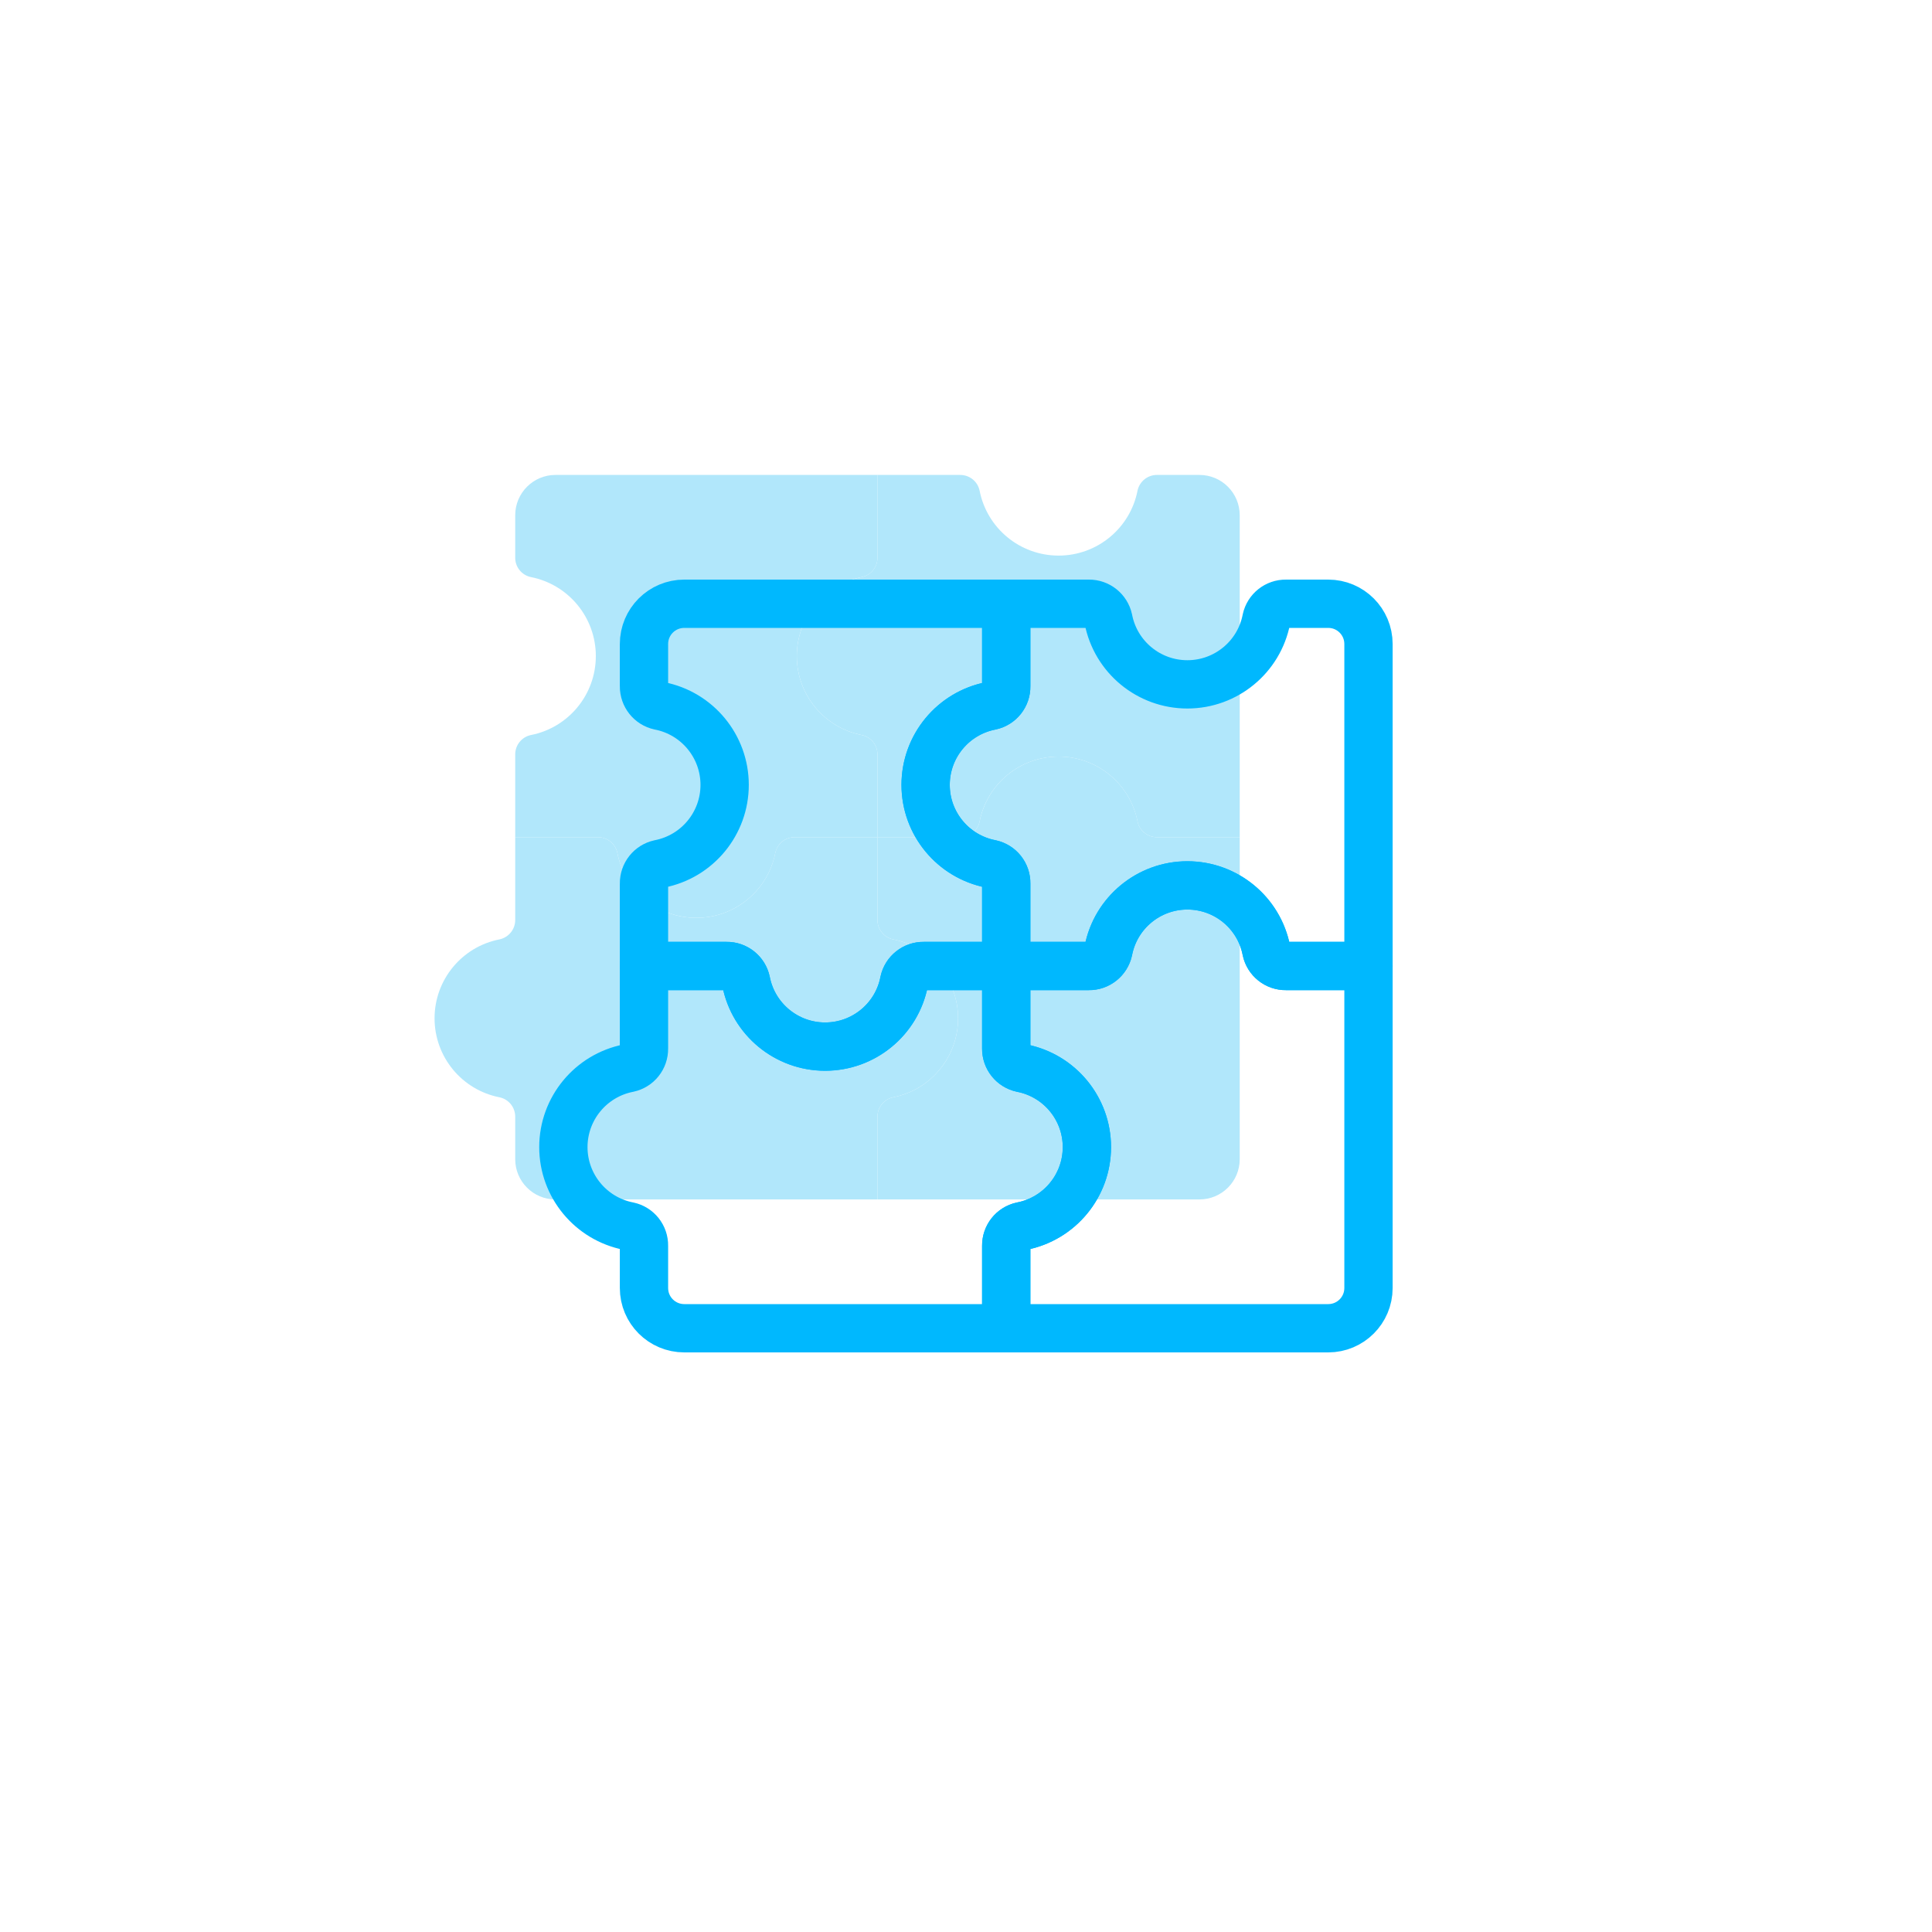 <svg width="40" height="40" viewBox="0 0 40 40" fill="none" xmlns="http://www.w3.org/2000/svg">
<path fill-rule="evenodd" clip-rule="evenodd" d="M23.958 17.333C23.763 17.336 23.594 17.202 23.553 17.012C23.4 16.229 22.714 15.664 21.917 15.664C21.119 15.664 20.434 16.229 20.281 17.012C20.24 17.202 20.07 17.336 19.876 17.333H18.167V19.043C18.164 19.237 18.299 19.406 18.488 19.448C19.271 19.6 19.836 20.286 19.836 21.083C19.836 21.881 19.271 22.567 18.488 22.719C18.299 22.76 18.164 22.93 18.167 23.124V24.833H24.833C25.294 24.833 25.667 24.46 25.667 24V17.333H23.958Z" fill="#B1E7FB"/>
<path fill-rule="evenodd" clip-rule="evenodd" d="M23.957 9.833C23.763 9.831 23.594 9.965 23.552 10.155C23.4 10.938 22.714 11.503 21.917 11.503C21.119 11.503 20.433 10.938 20.281 10.155C20.24 9.965 20.07 9.831 19.876 9.833H18.167V11.543C18.169 11.737 18.035 11.906 17.845 11.947C17.062 12.1 16.497 12.786 16.497 13.583C16.497 14.381 17.062 15.066 17.845 15.219C18.035 15.26 18.169 15.43 18.167 15.624V17.333H19.876C20.07 17.336 20.24 17.202 20.281 17.012C20.433 16.229 21.119 15.664 21.917 15.664C22.714 15.664 23.4 16.229 23.552 17.012C23.594 17.202 23.763 17.336 23.957 17.333H25.667V10.667C25.667 10.207 25.294 9.833 24.833 9.833H23.957Z" fill="#B1E7FB"/>
<path fill-rule="evenodd" clip-rule="evenodd" d="M10.667 11.543C10.664 11.737 10.799 11.906 10.988 11.947C11.771 12.1 12.336 12.786 12.336 13.583C12.336 14.381 11.771 15.066 10.988 15.219C10.799 15.26 10.664 15.43 10.667 15.624V17.333H12.376C12.57 17.331 12.74 17.465 12.781 17.655C12.934 18.438 13.619 19.003 14.417 19.003C15.214 19.003 15.9 18.438 16.053 17.655C16.094 17.465 16.263 17.331 16.458 17.333H18.167V15.624C18.17 15.43 18.035 15.26 17.845 15.219C17.062 15.066 16.497 14.381 16.497 13.583C16.497 12.786 17.062 12.1 17.845 11.947C18.035 11.906 18.17 11.737 18.167 11.543V9.833H11.5C11.04 9.833 10.667 10.207 10.667 10.667V11.543Z" fill="#B1E7FB"/>
<path fill-rule="evenodd" clip-rule="evenodd" d="M18.488 19.448C18.298 19.406 18.164 19.237 18.167 19.043V17.333H16.457C16.263 17.331 16.094 17.465 16.052 17.655C15.9 18.438 15.214 19.003 14.417 19.003C13.619 19.003 12.934 18.438 12.781 17.655C12.74 17.465 12.57 17.331 12.376 17.333H10.667V19.043C10.669 19.237 10.535 19.406 10.345 19.448C9.562 19.6 8.997 20.286 8.997 21.083C8.997 21.881 9.562 22.567 10.345 22.719C10.535 22.76 10.669 22.93 10.667 23.124V24C10.667 24.46 11.04 24.833 11.5 24.833H18.167V23.124C18.164 22.93 18.298 22.76 18.488 22.719C19.271 22.567 19.836 21.881 19.836 21.083C19.836 20.286 19.271 19.6 18.488 19.448Z" fill="#B1E7FB"/>
<path fill-rule="evenodd" clip-rule="evenodd" d="M26.624 20C26.43 20.003 26.26 19.868 26.219 19.678C26.067 18.896 25.381 18.331 24.583 18.331C23.786 18.331 23.1 18.896 22.948 19.678C22.906 19.868 22.737 20.003 22.543 20H20.833V21.709C20.831 21.904 20.965 22.073 21.155 22.114C21.938 22.267 22.503 22.953 22.503 23.75C22.503 24.547 21.938 25.233 21.155 25.386C20.965 25.427 20.831 25.596 20.833 25.791V27.5H27.5C27.96 27.5 28.333 27.127 28.333 26.667V20H26.624Z" stroke="#00B8FE" stroke-linecap="round" stroke-linejoin="round"/>
<path fill-rule="evenodd" clip-rule="evenodd" d="M26.624 12.5C26.43 12.497 26.26 12.632 26.219 12.822C26.067 13.604 25.381 14.169 24.583 14.169C23.786 14.169 23.1 13.604 22.948 12.822C22.906 12.632 22.737 12.497 22.543 12.5H20.833V14.209C20.836 14.404 20.702 14.573 20.512 14.614C19.729 14.767 19.164 15.453 19.164 16.25C19.164 17.047 19.729 17.733 20.512 17.886C20.702 17.927 20.836 18.096 20.833 18.291V20H22.543C22.737 20.003 22.906 19.868 22.948 19.678C23.1 18.896 23.786 18.331 24.583 18.331C25.381 18.331 26.067 18.896 26.219 19.678C26.26 19.868 26.43 20.003 26.624 20H28.333V13.333C28.333 12.873 27.96 12.5 27.5 12.5H26.624Z" stroke="#00B8FE" stroke-linecap="round" stroke-linejoin="round"/>
<path fill-rule="evenodd" clip-rule="evenodd" d="M13.333 14.209C13.331 14.403 13.465 14.573 13.655 14.614C14.438 14.767 15.003 15.453 15.003 16.25C15.003 17.047 14.438 17.733 13.655 17.886C13.465 17.927 13.331 18.096 13.333 18.291V20H15.043C15.237 19.997 15.406 20.132 15.447 20.322C15.6 21.104 16.286 21.669 17.083 21.669C17.881 21.669 18.567 21.104 18.719 20.322C18.76 20.132 18.93 19.997 19.124 20H20.833V18.291C20.836 18.096 20.702 17.927 20.512 17.886C19.729 17.733 19.164 17.047 19.164 16.25C19.164 15.453 19.729 14.767 20.512 14.614C20.702 14.573 20.836 14.403 20.833 14.209V12.5H14.167C13.706 12.5 13.333 12.873 13.333 13.333V14.209Z" stroke="#00B8FE" stroke-linecap="round" stroke-linejoin="round"/>
<path fill-rule="evenodd" clip-rule="evenodd" d="M21.155 22.114C20.965 22.073 20.831 21.904 20.833 21.709V20H19.124C18.93 19.997 18.76 20.132 18.719 20.322C18.567 21.104 17.881 21.669 17.083 21.669C16.286 21.669 15.6 21.104 15.447 20.322C15.406 20.132 15.237 19.997 15.043 20H13.333V21.709C13.336 21.904 13.202 22.073 13.012 22.114C12.229 22.267 11.664 22.953 11.664 23.75C11.664 24.547 12.229 25.233 13.012 25.386C13.202 25.427 13.336 25.596 13.333 25.791V26.667C13.333 27.127 13.706 27.5 14.167 27.5H20.833V25.791C20.831 25.596 20.965 25.427 21.155 25.386C21.938 25.233 22.503 24.547 22.503 23.75C22.503 22.953 21.938 22.267 21.155 22.114V22.114Z" stroke="#00B8FE" stroke-linecap="round" stroke-linejoin="round"/>
</svg>

